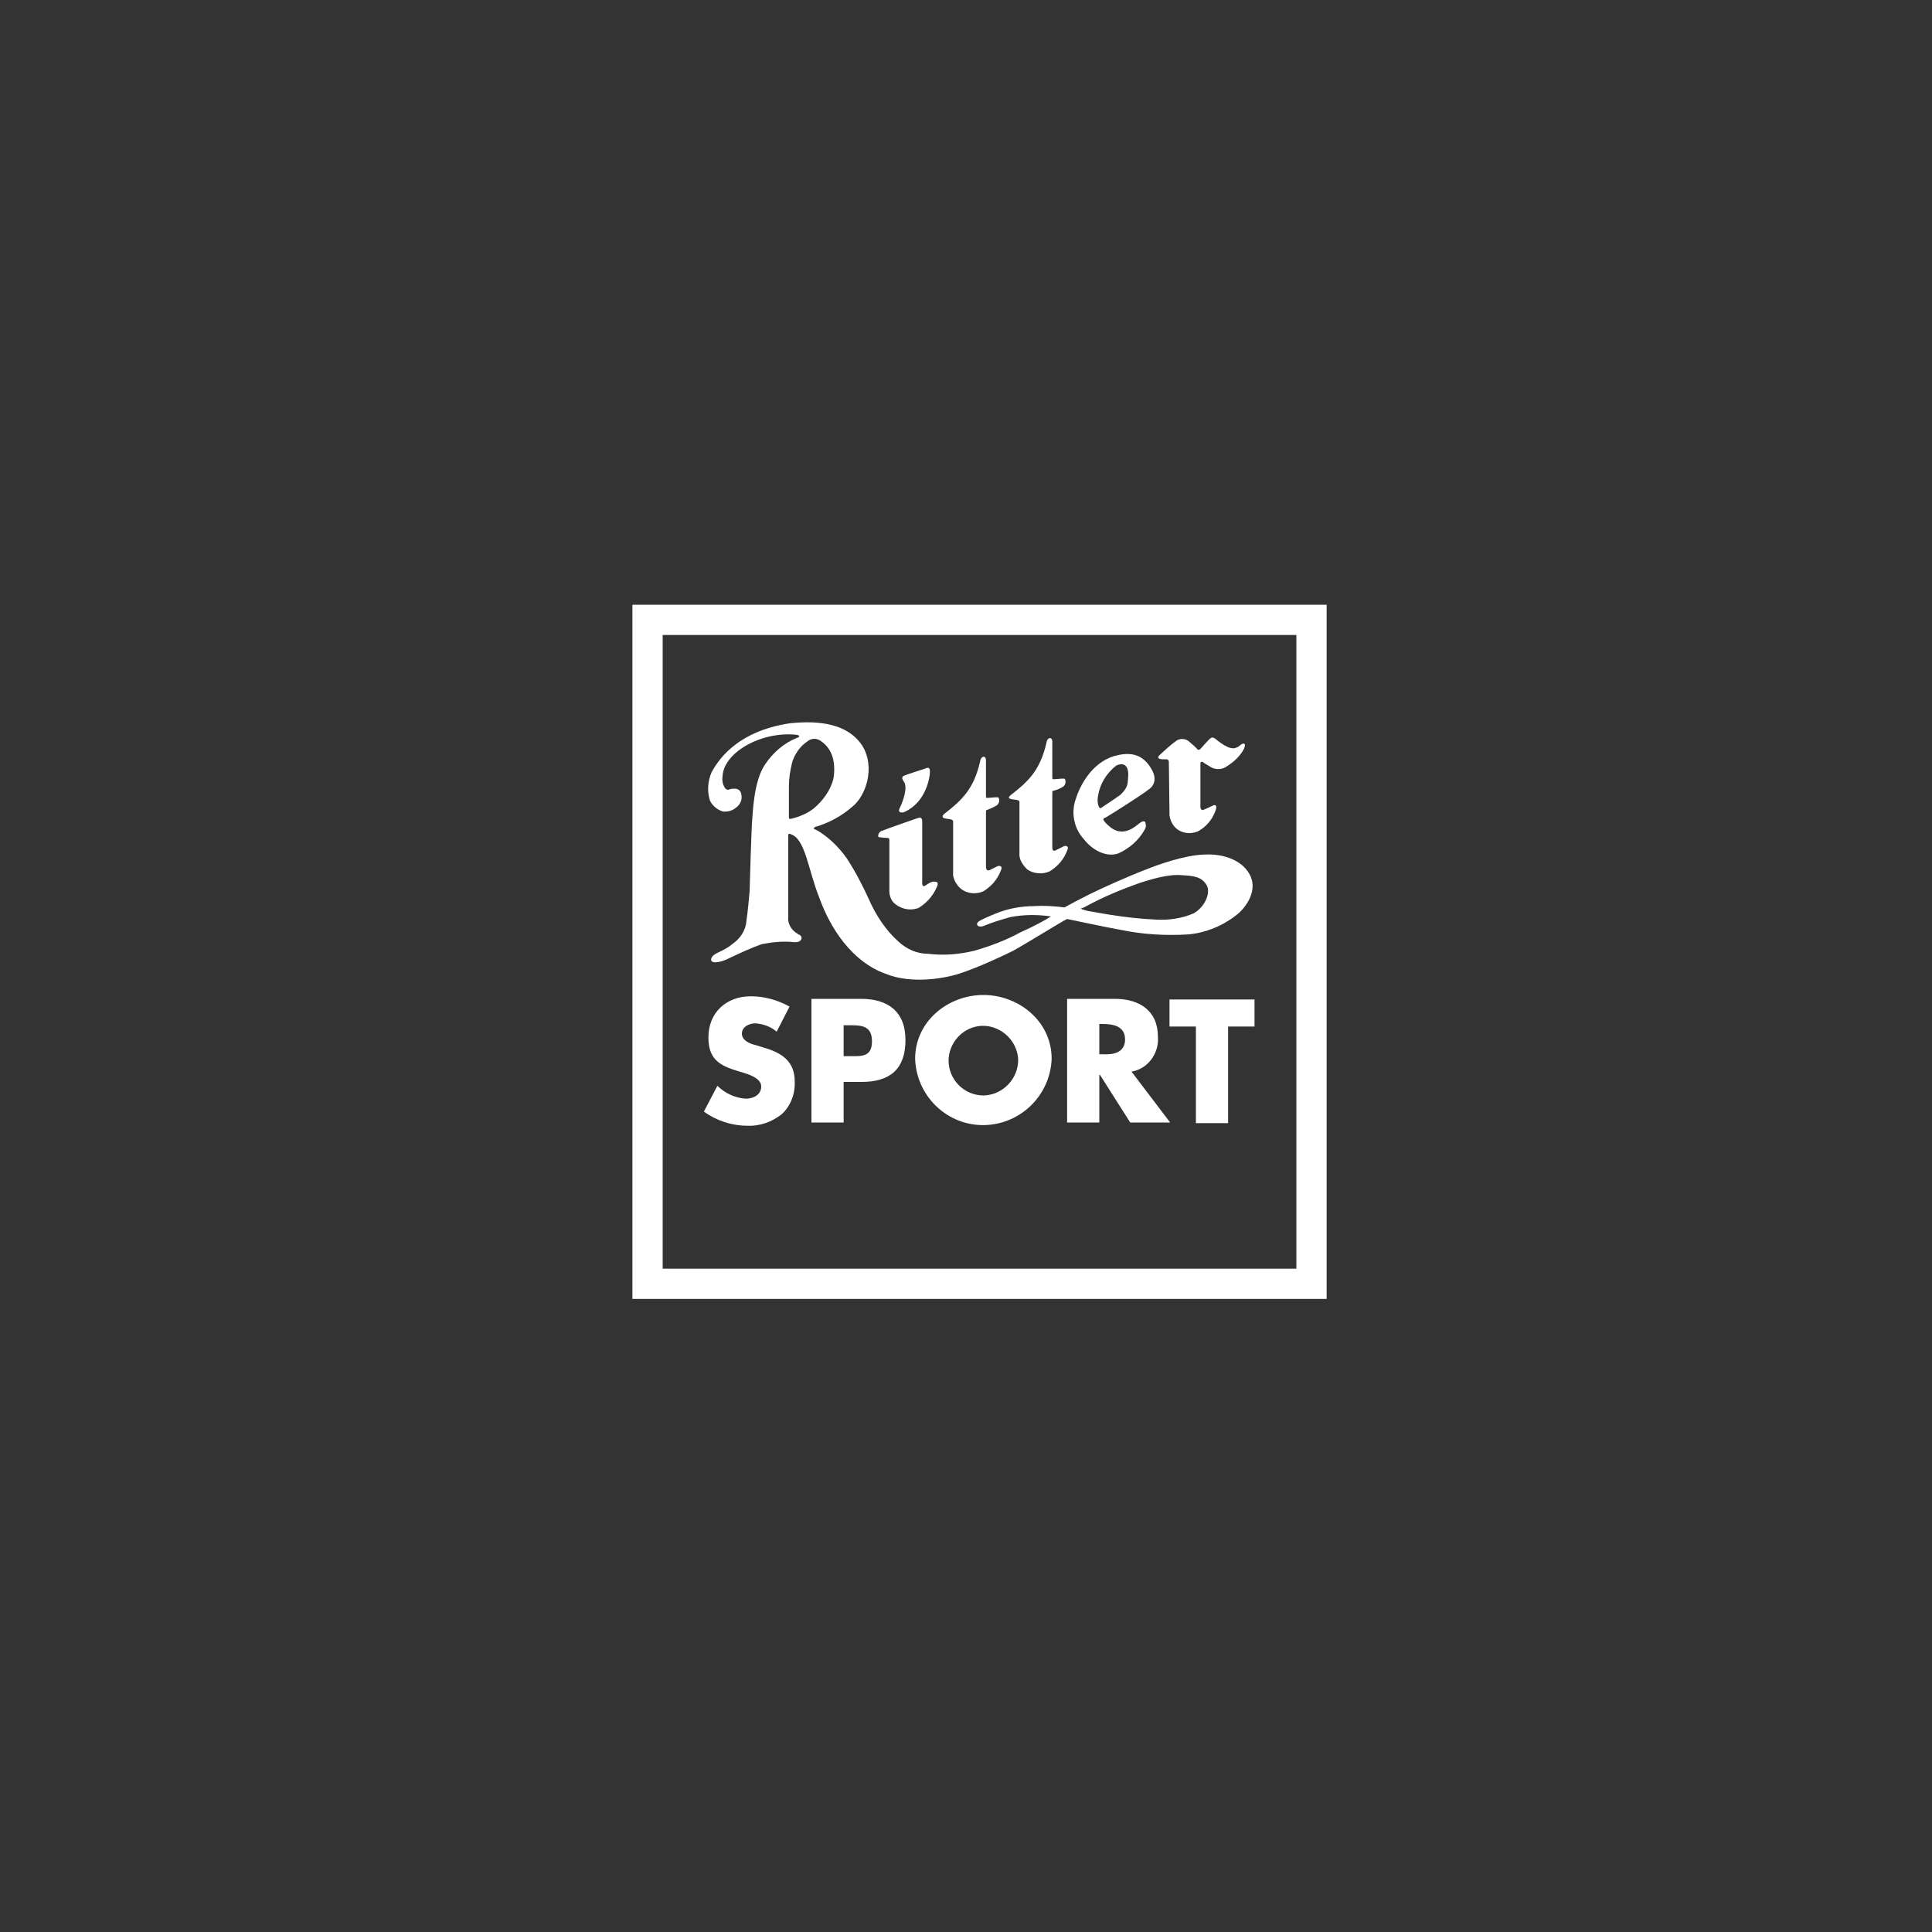 <?xml version="1.0" encoding="utf-8"?>
<!-- Generator: Adobe Illustrator 24.3.0, SVG Export Plug-In . SVG Version: 6.00 Build 0)  -->
<svg version="1.1" id="Logos" xmlns="http://www.w3.org/2000/svg" xmlns:xlink="http://www.w3.org/1999/xlink" x="0px" y="0px"
	 viewBox="0 0 300 300" style="enable-background:new 0 0 300 300;" xml:space="preserve">
<rect x="0" y="0" width="300" height="300" fill="#333333" stroke="none"/>
<style type="text/css">
	.st0{fill:#FFFFFF;}
</style>
<path class="st0" d="M98.2,93.9v107.8H206V93.9H98.2z M201.3,197h-98.4V98.6h98.4V197z M181.6,155.2h13.2v4.2h-4.1v15h-5v-15h-4.1
	L181.6,155.2L181.6,155.2z M152.7,154.5c-5.5,0-10.6,4.1-10.6,9.9c0.2,5.9,5.1,10.5,10.9,10.3c5.6-0.2,10.1-4.7,10.3-10.3
	C163.3,158.6,158.2,154.5,152.7,154.5L152.7,154.5z M152.7,170.1c-3,0-5.5-2.5-5.4-5.6c0,0,0-0.1,0-0.1c0.2-3,2.8-5.3,5.7-5.1
	c2.7,0.2,4.9,2.4,5.1,5.1c0.1,3-2.3,5.6-5.3,5.7C152.8,170.1,152.8,170.1,152.7,170.1L152.7,170.1z M133.7,155.1H126v19.2h5V168h2.8
	c4.4,0,6.8-2,6.8-6.5S137.8,155.1,133.7,155.1L133.7,155.1z M131.9,164H131v-4.8h0.8c1.9,0,3.6,0,3.6,2.5S133.7,164,131.9,164
	L131.9,164z M180,117.3c0.9-0.8,1.7-1.6,2.7-2.3c0.6-0.4,1.5-0.3,2,0.2c0.6,0.5,0.7,0.6,1.1,1c0.2,0.3,0.4,0.3,0.6,0.1
	c0.2-0.2,1.4-1.6,1.5-1.6s0.2-0.4,0.8,0c0.2,0.2,1.4,1.1,1.6,1.1c0.4,0.3,0.9,0.4,1.3,0.4c0.4-0.1,0.7-0.2,1-0.5
	c0.2-0.2,1-0.6,0.6,0.5c-0.6,1.2-1.6,2.1-2.7,2.8c-0.7,0.5-1.7,0.6-2.5,0.1c-0.3-0.2-0.7-0.4-1-0.6c-0.2-0.2-0.6-0.4-0.6,0.1v6.4
	c0,0.2-0.1,1,0.6,0.7c0.5-0.2,0.9-0.4,1.3-0.6s0.8-0.1,0.4,0.9c-0.5,1.3-1.4,2.4-2.7,3.1c-1.2,0.5-2.6,0.3-3.5-0.6
	c-0.5-0.5-0.8-1.2-0.9-1.9c0-0.6-0.1-8.3-0.1-8.3s0-0.4-0.4-0.4S179.4,118,180,117.3L180,117.3z M179.8,161c0-4.1-2.9-5.9-6.7-5.9
	h-7.4v19.2h5v-7.4h0.1l4.7,7.4h6.2l-6-7.9C178.2,166,180,163.6,179.8,161L179.8,161z M171.2,163.7h-0.5V159h0.5
	c1.6,0,3.5,0.3,3.5,2.4S172.8,163.8,171.2,163.7L171.2,163.7z M137,129c0.4-0.2,5.3-1.9,5.3-1.9c0.4-0.1,0.9-0.4,0.9,0.5
	c0,0,0,8.8,0,9.1s-0.1,1.2,0.5,0.8s0.9-0.6,1.3-0.6s0.9,0,0.4,1c-0.6,1.3-1.6,2.4-2.8,3.1c-1.4,0.5-2.9,0.1-3.9-0.9
	c-0.4-0.5-0.6-1.1-0.6-1.7c0-0.3,0-7.8,0-7.8c0-0.4,0-0.5-0.5-0.5s-0.8-0.1-1.1-0.1S136.4,129.1,137,129z M112.2,126
	c0.8,0.1,1.5-0.1,2.1-0.6c0.7-0.5,1-1.3,0.8-2.1c-0.2-1.2-1.7-0.8-1.9-0.7s-0.4,0-0.6-0.2c-0.4-0.6-0.5-1.2-0.4-1.9
	c0.2-3.7,6.1-7,11.5-6.4c0.5,0.1,0.6,0.3,0,0.5c-2,0.8-3.7,2.3-4.9,4.1c-1.8,2.6-1.9,7.7-2,8.6s-0.4,10.4-0.4,11.1
	c-0.1,1-0.3,3.4-0.5,4.6c-0.1,1.5-1,2.8-2.2,3.6c-1.4,1.2-2.8,1.3-3.2,2.1c-0.5,1.1,1.4,0.8,2.7,0.1c1.7-0.8,3.4-1.6,5.1-2.2
	c1.6-0.3,3.3-0.5,5-0.3c1.4,0.1,1.4-1,0.7-1.2c-0.3-0.2-0.6-0.4-0.8-0.6c-0.6-0.6-0.9-1.4-0.8-2.2v-12.4c0-0.4,0-0.5,0.3-0.4
	c2.4,0.7,2.7,5.4,4.6,10.1c1.6,4.4,4.9,9.7,10.2,11.6c4.1,1.7,9.6,0.7,12-0.2c2.6-0.9,5.2-2.1,7.7-3.3c2.2-1.2,7.8-4.7,8.5-5
	c1,0.2,6.1,1.3,8.4,1.7c3.4,0.7,6.8,0.9,10.3,0.7c2.6-0.2,5.2-1.2,7.3-2.8c1.5-1,3.6-3.7,2.5-6.2s-4.2-3.6-7.3-3.4
	c-3,0.1-7.2,1.6-8.9,2.3c-2.9,1.1-7.1,3-8.9,3.9c-1.6,0.8-2.9,1.5-3.8,2c-1.6-0.2-3.1-0.3-4.7-0.2c-2.1,0-4.2,0.4-6.1,1.2
	c-1.2,0.5-1.7,0.7-2.4,1.1s-0.4,1.1,0.6,0.8c1.4-0.6,2.8-1,4.2-1.4c2.1-0.4,4.2-0.4,6.3-0.1c-0.9,0.6-2.8,1.6-4.8,2.5
	c-2.2,1.2-4.6,2.1-7,2.8c-2.4,0.6-4.9,0.8-7.3,0.5c-1.7,0-3.3-0.7-4.6-1.9c-2-1.8-3.5-4.1-4.6-6.6c-1-2.2-2.1-4.3-3.4-6.3
	c-1.2-1.7-2.7-3.2-4.5-4.3c-0.9-0.4-0.7-0.4-0.4-0.6c2.1-0.6,4.1-1.7,5.7-3.1c2.1-1.6,3.7-6.1,1.6-9.5c-2.6-4-8.1-3.8-11.2-3.5
	c-8.7,1.3-11.4,6.2-12.2,7.6c-0.6,1.4-0.7,2.9-0.3,4.3C110.5,125,111.3,125.7,112.2,126L112.2,126z M168.7,140.7
	c2.6-1.4,5.2-2.5,8-3.5c2.1-0.7,4.8-1.5,6.8-1.3c1.8,0.1,3.1,0.2,3.9,1.6c0.6,1.2-0.3,3.3-2,4.3c-1.8,0.8-3.8,1.1-5.8,1
	c-2.5-0.1-5-0.4-7.5-0.8c-1.7-0.3-3-0.5-3.4-0.6s-0.9-0.3-0.9-0.3C168,141,168.2,141,168.7,140.7L168.7,140.7z M125.4,115.1
	c0.6-0.5,1.5-0.5,2.1,0c0.9,0.6,1.5,1.5,1.8,2.5c0.3,1.1,0.3,2.3,0.1,3.4c-0.5,1.8-1.6,3.3-3,4.5c-1,0.8-2.2,1.3-3.4,1.6
	c-0.6,0.2-0.5-0.1-0.5-0.7s0-3,0-4.3c0-1.2,0.2-2.5,0.5-3.7C123.4,117.1,124.2,115.9,125.4,115.1z M116,174.8
	c-2.4,0-4.8-0.8-6.7-2.2l2.1-4c1.2,1.2,2.8,1.9,4.4,2c1.2,0,2.4-0.6,2.4-1.9s-2-1.9-3-2.2c-3.1-0.9-5.2-1.7-5.2-5.4
	c0-3.9,2.8-6.4,6.6-6.4c2.1,0,4.2,0.6,6,1.6l-2,3.9c-0.9-0.8-2.1-1.2-3.3-1.3c-0.9,0-2.1,0.5-2.1,1.6s1.3,1.6,2.2,1.8l1.3,0.4
	c2.7,0.8,4.7,2.1,4.7,5.2c0.1,1.9-0.6,3.8-2,5.1C119.9,174.2,118,174.9,116,174.8z M139.7,125.5c0.4-0.8,1.4-3.3,0.6-4.2
	c-0.2-0.3-0.4-0.7,0.2-0.9c0.5-0.2,3-1,3-1c0.3-0.1,0.9-0.5,0.9,0.4s-0.6,4.8-4,6.3C140.2,126.2,139.3,126.3,139.7,125.5
	L139.7,125.5z M156.9,123.5c2.7-2.1,4.6-3.8,5.6-8.2c0.1-0.8,0.9-1,0.9-0.1c0,0.4,0,0.5,0,0.6v4.9c0,0.1,0,0.3,0.1,0.3
	c0.5,0,1.1-0.1,1.6-0.1c0.5-0.1,0.5,1-0.1,1.3c-0.5,0.3-1,0.5-1.5,0.6c-0.1,0-0.1,0.1-0.1,0.5v8.3c0,0.3,0.1,0.7,0.6,0.4
	c0.4-0.2,0.8-0.4,1.2-0.6c0.2-0.1,0.9-0.1,0.5,0.7c-0.5,1.3-1.4,2.4-2.7,3.2c-1.1,0.5-2.5,0.4-3.5-0.3c-0.6-0.6-1.1-1.3-1.2-2.1
	c0-0.5,0-8,0-8.2s0.1-0.4-0.5-0.5S156.2,124.1,156.9,123.5L156.9,123.5z M173.7,132.5c1.7-0.8,3.1-2,4-3.6c0.2-0.3,0.3-0.6,0.2-0.9
	c0-0.6-0.4-0.7-1.3,0.1c-2.7,2.2-4.3,0.2-4.7-0.1c-0.2-0.2-0.4-0.4-0.5-0.6c-0.1-0.1-0.1-0.3,0.1-0.4c0,0,0,0,0.1,0
	c1.2-0.7,6.2-3.9,6.6-4.3c0.7-0.4,1.6-1.4,0.7-3.1c-1.5-2.8-3.7-2.8-5.9-2.2c-3.6,1.1-5.4,4.8-6,6.8c-0.7,2.1-0.2,4.5,1.3,6.1
	C169.6,132,171.8,133.2,173.7,132.5L173.7,132.5z M170.5,123.6c0.3-1.9,1.3-3.5,2.8-4.7c0.3-0.2,1.9-0.8,1.9,1.4
	c-0.1,1.5,0,1.9-1.2,3.1c-0.8,0.6-3.1,2.1-3.1,2.1s-0.2,0-0.3-0.3C170.4,124.7,170.4,124.1,170.5,123.6L170.5,123.6z M146.6,126.4
	c2.7-2.1,4.6-3.8,5.6-8.2c0.1-0.8,0.9-1,0.9-0.1c0,0.3,0,0.5,0,0.6v4.9c0,0.1,0,0.3,0.1,0.3c0.5,0,1.1-0.1,1.6-0.1
	c0.5-0.1,0.5,1-0.1,1.3c-0.5,0.3-1,0.5-1.5,0.7c-0.1,0-0.1,0.1-0.1,0.5v8.3c0,0.3,0.1,0.7,0.6,0.5l1.2-0.6c0.2-0.1,0.9-0.1,0.5,0.7
	c-0.5,1.3-1.4,2.4-2.7,3.2c-1.1,0.5-2.5,0.4-3.5-0.4c-0.6-0.5-1.1-1.3-1.2-2.1c0-0.5,0-8.1,0-8.2s0.1-0.4-0.5-0.5
	S145.9,127.1,146.6,126.4L146.6,126.4z"/>
</svg>
